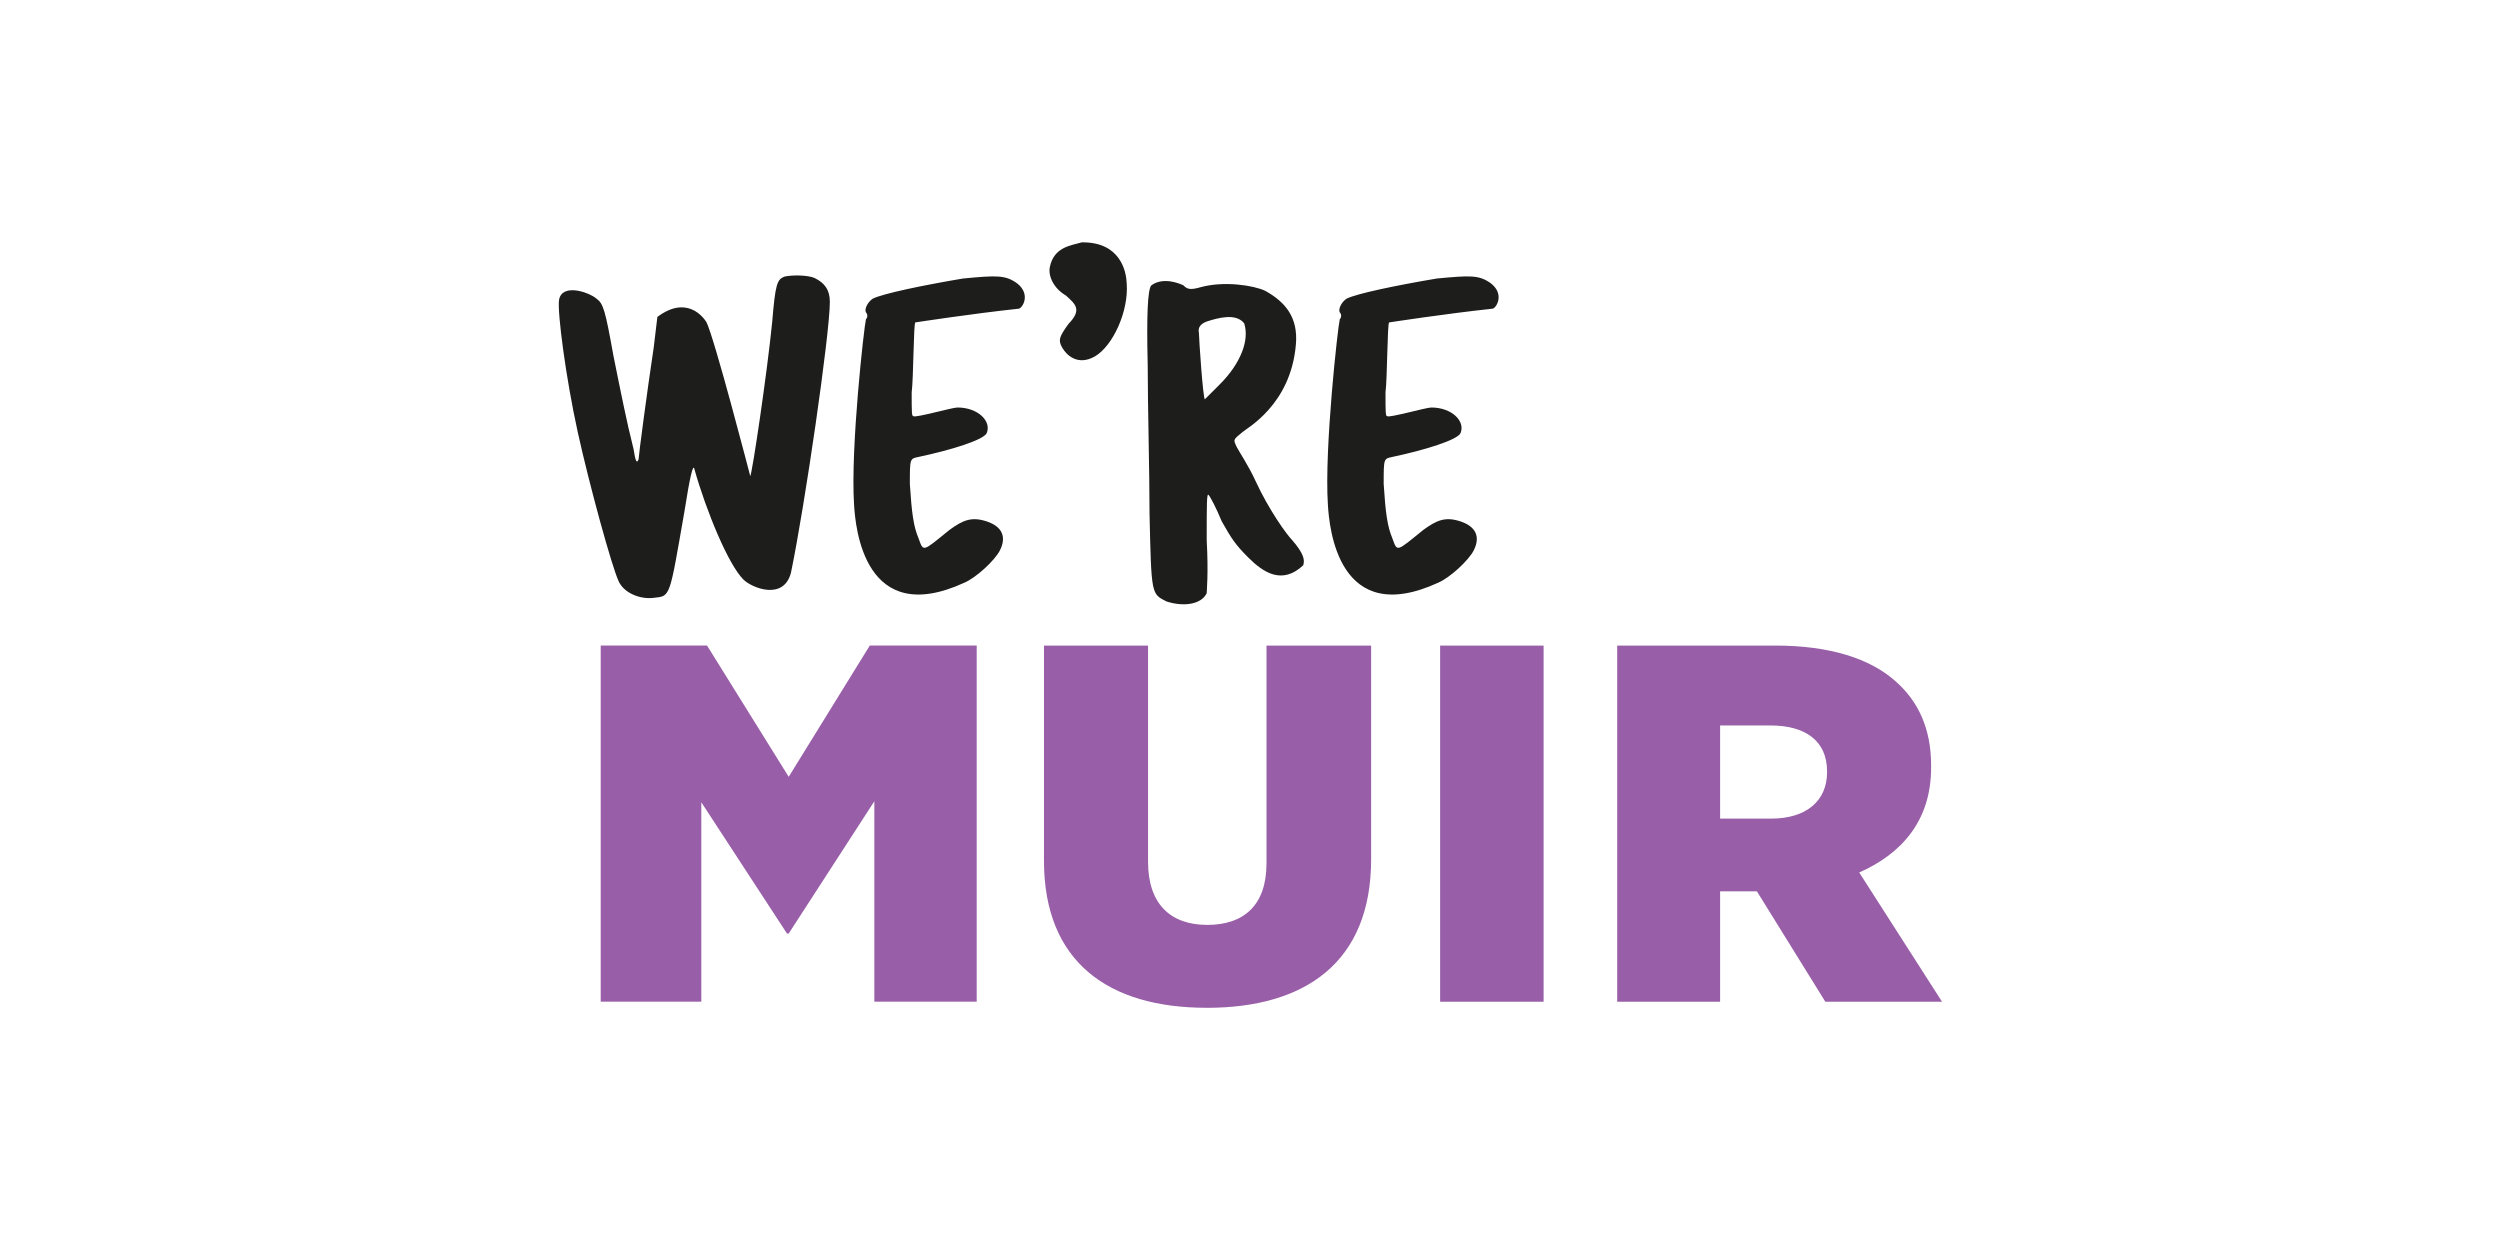 <?xml version="1.0" encoding="UTF-8"?><svg id="Layer_1" xmlns="http://www.w3.org/2000/svg" viewBox="0 0 1000 500"><defs><style>.cls-1{fill:#985ea8;}.cls-2{fill:#1d1d1b;}</style></defs><path class="cls-1" d="m688.04,327.43v-37.24h20.24c13.8,0,22.54,6.11,22.54,18.32v.41c0,11.39-8.28,18.52-22.31,18.52h-20.47Zm-41.16,73.26h41.16v-44.16h14.72l27.37,44.16h46.68l-33.12-51.69c17.02-7.53,28.75-20.76,28.75-41.92v-1.02c0-14.45-5.06-25.44-14.03-33.38-10.35-9.36-26.68-14.45-48.29-14.45h-63.24v142.45Zm-70.83,0h41.39v-142.45h-41.39v142.45Zm-93.37,2.44c39.33,0,65.77-18.11,65.77-59.42v-85.47h-41.85v87.1c0,16.89-9.2,24.62-23.69,24.62s-23.69-8.14-23.69-25.24v-86.49h-41.63v86.08c0,40.5,25.76,58.81,65.08,58.81m-242.39-2.44h40.24v-79.77l34.27,52.5h.69l34.26-52.91v80.18h40.94v-142.45h-42.77l-32.43,52.5-32.66-52.5h-42.54v142.45Z"/><path class="cls-2" d="m538.64,119.46c4.03-2.01,19.76-5.3,36.05-8.05,13.54-1.28,17.02-1.47,21.77,2.01,5.49,4.39,2.01,9.88.55,10.06-18.85,2.01-41.35,5.49-41.35,5.49-.73,0-.73,22.51-1.46,27.99,0,8.24,0,9.52.73,9.52.73.73,15.55-3.48,17.57-3.48,8.23,0,13.72,5.49,11.71,10.25-1.28,2.75-14.27,6.77-27.26,9.52-3.48.73-3.48.55-3.48,10.8.73,11.53,1.47,17.02,3.48,21.77,2.01,5.49,1.46,5.49,12.26-3.29,5.49-4.02,8.97-5.49,15-3.48,6.04,2.01,8.05,6.04,5.31,11.53-2.01,4.02-9.52,10.98-14.27,12.99-39.89,18.3-43.55-21.77-44.1-31.29-1.46-22.51,4.03-71.36,4.76-74.11.73-.73.73-2.01,0-2.74-.73-1.28.73-4.21,2.75-5.49m-50.68,34.22c8.23-8.24,11.89-17.57,9.7-24.34-3.29-4.21-10.43-2.2-15-.73q-3.84,1.46-3.11,4.57c0,2.2,1.65,26.53,2.38,26.53,0,0,2.93-2.93,6.04-6.04m-28.91-7.69q-.73-29.64,1.46-31.84c4.76-3.48,11.34-.73,12.81,0,1.47,1.46,2.56,2.01,6.95.73,9.33-2.56,21.23-.73,25.8,1.47,8.24,4.57,13.18,10.8,12.26,21.41-2.01,24.34-19.94,33.67-21.41,35.13-3.84,3.11-3.66,2.93-2.2,6.04.73,1.47,4.76,7.5,7.5,13.54,5.31,11.53,12.44,21.41,14.64,23.61,4.57,5.3,5.12,7.87,4.39,10.06-8.42,7.87-15.92,2.93-21.96-3.11-5.31-5.3-6.77-7.68-10.61-14.45-2.2-5.31-4.57-9.88-5.3-10.61-.73-.73-.73,3.66-.73,18.11.73,13.72,0,19.76,0,21.22-2.2,4.57-9.33,5.49-16.1,3.29-6.04-3.11-6.04-2.38-6.77-35.13,0-16.83-.73-43.36-.73-59.47m-39.15-39.16c1.65-8.05,8.42-8.6,12.81-9.88,15.37-.18,17.75,11.53,17.93,16.29.91,11.16-5.49,25.07-12.63,29.28-6.95,4.03-11.53-.55-13.17-3.48-1.65-2.93-1.28-4.21,2.56-9.51,5.49-5.67,2.75-7.87-1.1-11.34-4.76-2.75-7.14-7.69-6.4-11.34m-70.81,12.62c4.03-2.01,19.76-5.3,36.05-8.05,13.54-1.28,17.02-1.47,21.77,2.01,5.49,4.39,2.01,9.88.55,10.06-18.85,2.01-41.35,5.49-41.35,5.49-.73,0-.73,22.51-1.47,27.99,0,8.24,0,9.52.73,9.52.73.73,15.55-3.48,17.57-3.48,8.23,0,13.72,5.49,11.71,10.25-1.28,2.75-14.27,6.77-27.26,9.52-3.48.73-3.48.55-3.48,10.8.73,11.53,1.46,17.02,3.48,21.77,2.01,5.49,1.46,5.49,12.26-3.29,5.49-4.02,8.97-5.49,15.01-3.48,6.04,2.01,8.05,6.04,5.3,11.53-2.01,4.02-9.51,10.98-14.27,12.99-39.89,18.3-43.55-21.77-44.1-31.29-1.47-22.51,4.03-71.36,4.76-74.11.73-.73.73-2.01,0-2.74-.73-1.28.73-4.21,2.75-5.49m-40.25,9.33c1.28-15.55,2.01-16.83,4.76-18.11,2.75-.73,9.52-.73,12.26.55,4.03,2.01,6.04,4.76,6.04,9.52,0,12.81-10.06,81.97-15.55,108.32-2.93,11.34-15.74,6.04-19.03,2.74-6.04-6.04-14.82-27.26-19.58-44.1q-.73-4.03-4.03,17.02c-6.04,34.58-5.49,33.67-12.26,34.4-5.49.73-12.08-2.01-14.09-6.77-2.75-6.04-11.53-37.88-16.29-59.47-4.76-21.59-8.23-48.12-7.5-52.88,1.1-6.77,11.71-3.29,15-.55,2.74,2.01,3.48,4.57,6.77,22.87,2.74,13.54,5.3,26.53,8.05,37.33.73,4.76,1.28,6.04,2.01,4.02,0-1.28,3.29-26.35,6.04-44.65.73-6.04,1.47-12.26,1.47-12.26,11.71-8.78,18.3,0,19.58,2.01,3.11,5.85,17.57,61.66,17.57,61.66.73-.73,6.77-41.35,8.78-61.66"/></svg>